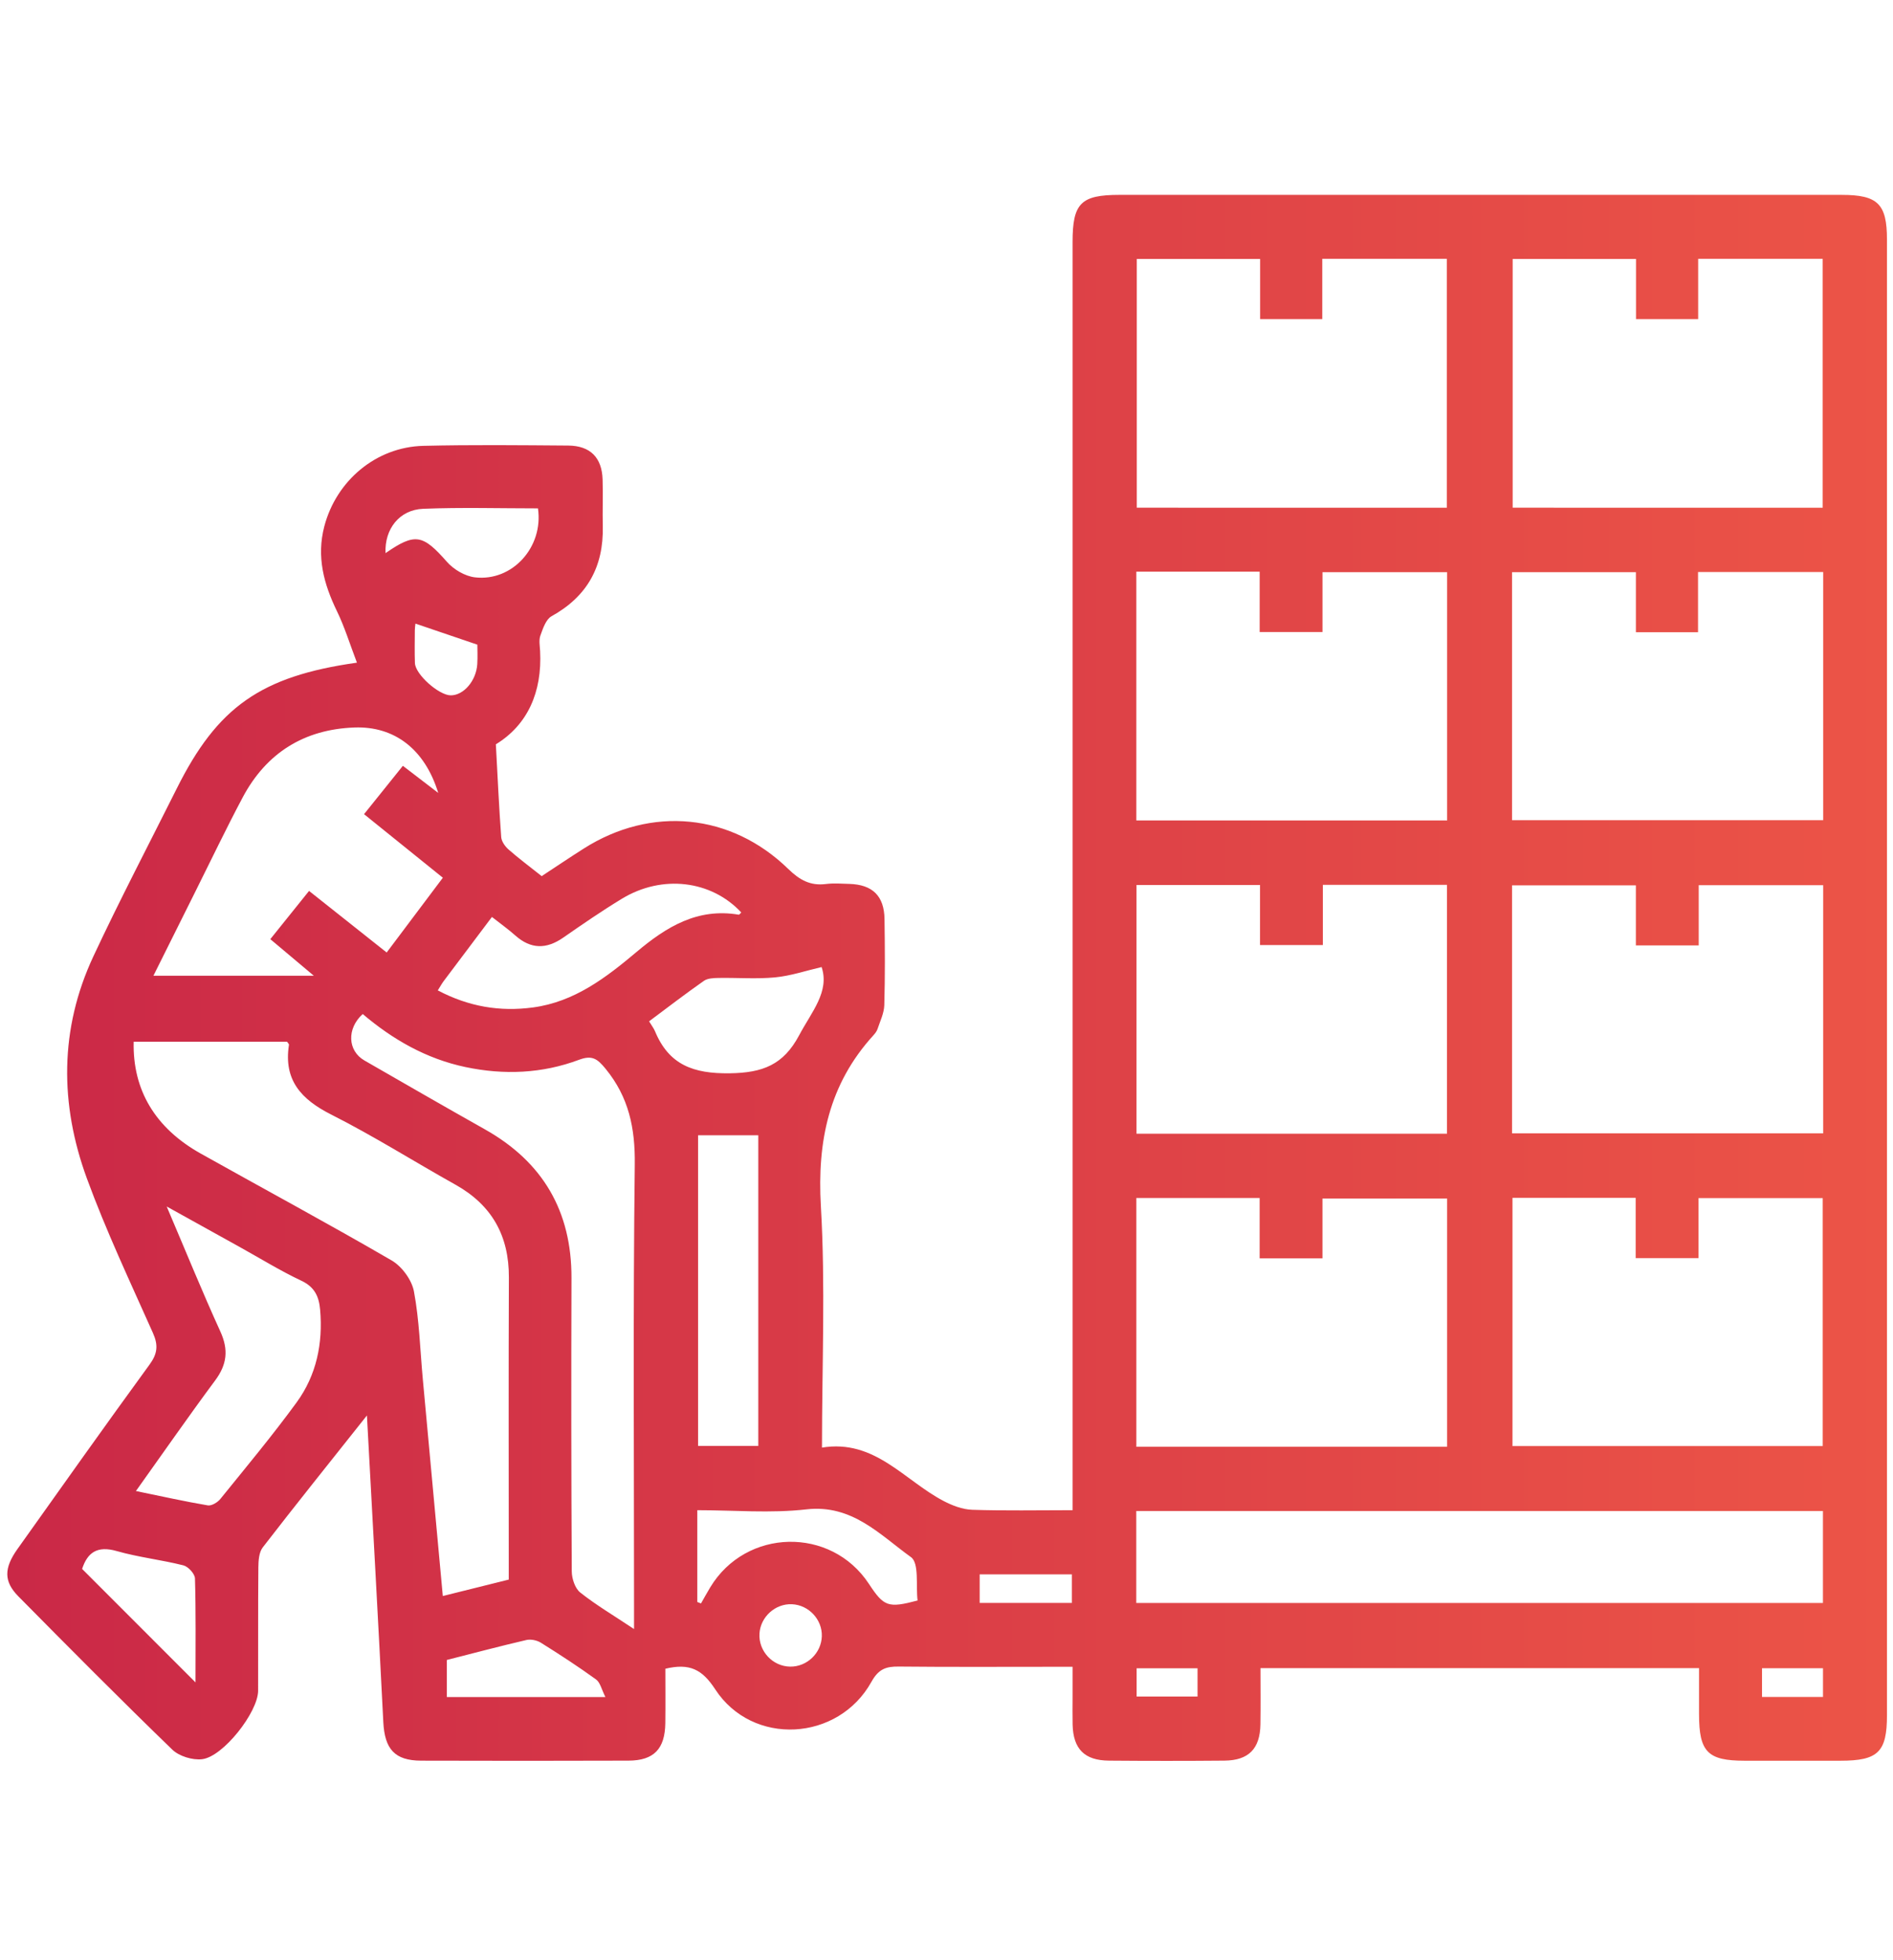 <?xml version="1.0" encoding="utf-8"?>
<!-- Generator: Adobe Illustrator 16.0.0, SVG Export Plug-In . SVG Version: 6.00 Build 0)  -->
<!DOCTYPE svg PUBLIC "-//W3C//DTD SVG 1.1//EN" "http://www.w3.org/Graphics/SVG/1.1/DTD/svg11.dtd">
<svg version="1.1" id="Capa_1" xmlns="http://www.w3.org/2000/svg" xmlns:xlink="http://www.w3.org/1999/xlink" x="0px" y="0px"
	 width="1042.693px" height="1080px" viewBox="0 0 1042.693 1080" enable-background="new 0 0 1042.693 1080" xml:space="preserve">
<linearGradient id="SVGID_1_" gradientUnits="userSpaceOnUse" x1="4.023" y1="538.737" x2="1039.378" y2="538.737">
	<stop  offset="0" style="stop-color:#CA2847"/>
	<stop  offset="1" style="stop-color:#EC5447"/>
</linearGradient>
<path fill-rule="evenodd" clip-rule="evenodd" fill="url(#SVGID_1_)" d="M196.607,365.08c-3.95-10.333-6.791-19.669-11.001-28.345
	c-7.275-14.986-11.354-30.063-6.964-46.778c6.604-25.149,28.49-43.699,54.559-44.33c26.578-0.646,53.185-0.354,79.776-0.154
	c12.14,0.087,18.569,6.621,18.942,18.661c0.269,8.618-0.094,17.251,0.1,25.874c0.497,22.185-8.571,38.595-28.216,49.489
	c-3.104,1.722-4.756,6.783-6.147,10.633c-0.92,2.544-0.304,5.696-0.154,8.563c1.175,22.696-6.948,40.71-24.374,51.374
	c0.981,18.058,1.73,34.59,2.943,51.09c0.177,2.398,2.115,5.16,4.033,6.844c5.652,4.967,11.706,9.476,18.259,14.686
	c7.741-5.081,15.388-10.243,23.17-15.186c37.177-23.621,81.123-19.493,112.682,11.259c6.184,6.027,12.115,9.353,20.692,8.271
	c4.245-0.537,8.618-0.197,12.926-0.066c12.751,0.383,19.186,6.62,19.372,19.368c0.231,15.811,0.333,31.634-0.119,47.432
	c-0.126,4.429-2.302,8.821-3.74,13.163c-0.434,1.314-1.416,2.522-2.372,3.575c-24.384,26.85-30.902,58.201-28.818,94.049
	c2.542,43.661,0.605,87.581,0.605,132.967c28.999-4.758,45.263,18.017,66.906,29.377c4.831,2.533,10.473,4.701,15.815,4.882
	c17.909,0.601,35.854,0.229,55.308,0.229c0-5.061,0-9.571,0-14.082c0-228.203-0.002-456.41,0-684.615
	c0-21.349,4.567-25.947,25.794-25.947c132.612-0.002,265.223-0.005,397.833,0.003c19.924,0,24.956,4.963,24.956,24.646
	c0.006,270.973,0.006,541.942,0,812.914c0,20.325-4.881,25.094-25.6,25.103c-17.609,0.011-35.222,0.014-52.831,0
	c-20.34-0.014-25.068-4.848-25.086-25.597c-0.006-8.227,0-16.447,0-25.414c-80.503,0-160.4,0-241.553,0
	c0,10.371,0.139,20.679-0.036,30.98c-0.225,13.447-6.485,19.861-19.854,19.979c-21.201,0.186-42.405,0.18-63.61,0.003
	c-13.458-0.112-19.671-6.451-19.99-19.842c-0.121-5.027-0.023-10.063-0.023-15.094c-0.002-5.019,0-10.037,0-16.772
	c-3.771,0-7.173,0-10.576,0c-28.389,0-56.783,0.169-85.172-0.123c-7.024-0.073-11.119,1.337-15.02,8.372
	c-18.275,32.978-65.554,35.657-86.073,4.165c-7.176-11.01-14.111-14.515-27.458-11.341c0,9.456,0.104,19.71-0.024,29.961
	c-0.179,14.209-6.3,20.626-20.257,20.674c-38.092,0.135-76.187,0.124-114.281,0.012c-14.551-0.045-20.05-6.406-20.797-21.303
	c-2.781-55.446-5.894-110.869-9.021-168.874c-20.729,26.125-39.275,49.23-57.379,72.679c-2.101,2.722-2.391,7.333-2.426,11.077
	c-0.212,22.64-0.052,45.279-0.13,67.921c-0.04,11.766-19.262,36.396-30.902,37.702c-5.29,0.593-12.612-1.638-16.39-5.297
	c-28.649-27.745-56.757-56.056-84.78-84.438c-8.086-8.192-7.965-15.537-0.485-26.058c24.144-33.96,48.229-67.963,72.767-101.632
	c4.389-6.019,4.859-10.667,1.861-17.393c-12.555-28.182-25.769-56.171-36.372-85.099c-14.983-40.884-15.147-82.368,3.572-122.421
	c14.582-31.2,30.579-61.738,45.979-92.558C119.716,389.692,143.495,372.56,196.607,365.08z M796.928,279.708
	c0-45.73,0-91.333,0-137.132c-22.688,0-45.063,0-68.599,0c0,11.594,0,22.505,0,33.23c-11.813,0-22.445,0-34.23,0
	c0-11.44,0-22.354,0-33.141c-23.558,0-45.936,0-67.938,0c0,46.155,0,91.513,0,137.042
	C683.356,279.708,739.692,279.708,796.928,279.708z M1003.969,279.708c0-45.73,0-91.333,0-137.132c-22.687,0-45.063,0-68.598,0
	c0,11.594,0,22.505,0,33.23c-11.81,0-22.446,0-34.23,0c0-11.44,0-22.354,0-33.141c-23.558,0-45.934,0-67.94,0
	c0,46.155,0,91.513,0,137.042C890.397,279.708,946.731,279.708,1003.969,279.708z M797.097,451.991c0-46.248,0-91.603,0-136.752
	c-23.123,0-45.502,0-68.644,0c0,11.473,0,22.117,0,32.973c-11.684,0-22.566,0-34.612,0c0-11.583,0-22.492,0-33.265
	c-23.297,0-45.42,0-67.933,0c0,45.899,0,91.254,0,137.044C683.112,451.991,739.701,451.991,797.097,451.991z M832.854,451.859
	c57.358,0,114.203,0,171.379,0c0-45.925,0-91.276,0-136.718c-23.02,0-45.395,0-68.928,0c0,11.637,0,22.551,0,33.165
	c-11.813,0-22.451,0-34.229,0c0-11.476,0-22.387,0-33.076c-23.561,0-45.939,0-68.222,0
	C832.854,361.163,832.854,406.262,832.854,451.859z M797.009,624.594c0-46.495,0-91.851,0-137.114c-22.945,0-45.068,0-68.351,0
	c0,11.419,0,22.339,0,33.18c-12.077,0-22.96,0-34.615,0c0-11.419,0-22.065,0-33.09c-23.165,0-45.537,0-68.045,0
	c0,45.991,0,91.344,0,137.024C683.286,624.594,739.878,624.594,797.009,624.594z M935.677,520.836c-12.194,0-22.827,0-34.612,0
	c0-11.481,0-22.39,0-33.067c-23.558,0-45.936,0-68.208,0c0,45.936,0,91.038,0,136.62c57.367,0,114.212,0,171.371,0
	c0-45.925,0-91.279,0-136.707c-23.024,0-45.4,0-68.551,0C935.677,499.053,935.677,509.703,935.677,520.836z M797.093,797.063
	c0-46.259,0-91.614,0-136.752c-23.125,0-45.506,0-68.651,0c0,11.475,0,22.119,0,32.966c-11.683,0-22.566,0-34.612,0
	c0-11.588,0-22.499,0-33.259c-23.293,0-45.416,0-67.915,0c0,45.905,0,91.261,0,137.045
	C683.118,797.063,739.71,797.063,797.093,797.063z M833.099,659.931c0,46.29,0,91.643,0,136.753c57.614,0,114.461,0,170.887,0
	c0-46.175,0-91.533,0-136.606c-23.01,0-45.133,0-68.412,0c0,11.483,0,22.393,0,33.051c-12.08,0-22.977,0-34.612,0
	c0-11.484,0-22.126,0-33.197C878.055,659.931,855.935,659.931,833.099,659.931z M280.227,870.236c0-3.834,0-7.036,0-10.234
	c0-52.062-0.151-104.126,0.07-156.186c0.099-22.965-9.32-39.895-29.435-51.146c-22.849-12.778-45.042-26.818-68.383-38.606
	c-16.6-8.377-26.339-19.019-23.322-38.426c0.077-0.503-0.671-1.138-1.041-1.719c-28.19,0-56.353,0-84.487,0
	c-0.623,26.639,11.895,47.582,36.943,61.619c35.039,19.64,70.422,38.673,105.137,58.861c5.644,3.283,11.108,10.729,12.295,17.064
	c2.96,15.801,3.392,32.073,4.87,48.154c3.643,39.634,7.305,79.263,11.03,119.672C256.354,876.188,268.032,873.274,280.227,870.236z
	 M625.874,832.453c0,17.609,0,33.991,0,50.671c126.445,0,252.31,0,378.227,0c0-17.292,0-33.936,0-50.671
	C877.724,832.453,752.112,832.453,625.874,832.453z M349.241,897.481c0-5.921,0-9.754,0-13.594c0-80.79-0.57-161.588,0.404-242.366
	c0.242-20.003-3.289-37.042-16.02-52.632c-4.55-5.575-7.446-7.732-14.695-5.022c-20.304,7.595-41.354,8.474-62.542,4.003
	c-21.536-4.542-40.074-15.169-56.596-29.218c-8.913,8.072-8.303,20.27,0.942,25.595c22.069,12.708,44.132,25.431,66.326,37.921
	c31.995,18.002,47.835,45.169,47.718,81.93c-0.173,53.859-0.142,107.721,0.156,161.583c0.022,3.982,1.776,9.366,4.662,11.663
	C328.261,884.236,337.886,889.924,349.241,897.481z M148.894,517.405c7.151-8.907,14.022-17.462,21.337-26.573
	c14.565,11.554,28.425,22.552,42.755,33.924c10.708-14.255,20.588-27.411,30.94-41.193c-14.478-11.681-28.6-23.072-43.407-35.019
	c7.384-9.197,14.249-17.747,21.389-26.639c6.506,4.988,12.203,9.358,19.479,14.936c-7.369-24.024-24.046-36.831-46.114-36.048
	c-27.731,0.983-48.563,13.992-61.608,38.537c-9.084,17.094-17.421,34.583-26.075,51.906c-7.643,15.301-15.26,30.615-23.08,46.307
	c29.319,0,57.479,0,88.338,0C163.683,529.837,156.662,523.934,148.894,517.405z M74.871,821.446
	c14.396,2.96,26.932,5.766,39.581,7.906c2.091,0.354,5.392-1.641,6.92-3.53c14.213-17.57,28.703-34.961,42.012-53.205
	c10.938-14.997,14.561-32.534,12.945-51.062c-0.62-7.114-2.932-12.481-10.265-15.936c-11.65-5.485-22.667-12.313-33.95-18.573
	c-12.595-6.987-25.19-13.978-40.296-22.361c10.636,24.954,19.644,47.133,29.565,68.896c4.577,10.037,3.658,18.14-2.851,26.908
	C104.012,780.055,90.115,800.079,74.871,821.446z M384.513,625.439c0,57.782,0,114.639,0,171.165c11.675,0,22.571,0,33.167,0
	c0-57.493,0-114.093,0-171.165C406.479,625.439,395.848,625.439,384.513,625.439z M241.142,545.633
	c16.98,8.934,34.092,11.86,52.411,9.402c22.917-3.069,40.361-16.522,57.087-30.597c16.513-13.894,33.58-24.334,56.248-20.512
	c0.385,0.064,0.927-0.809,1.393-1.247c-16.528-17.737-43.563-21.028-65.767-7.524c-11.03,6.707-21.692,14.042-32.295,21.418
	c-9.267,6.443-17.83,6.409-26.387-1.197c-3.942-3.503-8.267-6.576-12.873-10.203c-9.323,12.386-17.955,23.833-26.548,35.306
	C243.392,541.841,242.577,543.354,241.142,545.633z M357.526,562.669c1.452,2.404,2.578,3.837,3.25,5.451
	c7.695,18.579,21.188,23.454,41.157,23.182c18.212-0.25,29.604-4.671,38.254-20.96c6.84-12.886,16.876-24.027,12.366-37.565
	c-8.642,1.999-17.031,4.863-25.617,5.686c-10.295,0.989-20.755,0.129-31.141,0.309c-2.744,0.045-6.034,0.168-8.112,1.625
	C377.479,547.548,367.599,555.159,357.526,562.669z M384.078,882.576c0.681,0.265,1.361,0.531,2.041,0.798
	c1.695-2.96,3.332-5.954,5.093-8.872c19.671-32.612,66.545-33.629,87.398-1.907c8.271,12.585,10.579,13.447,26.805,9.162
	c-1.011-8.061,0.983-20.573-3.631-23.884c-17.132-12.313-32.386-29.206-57.641-26.319c-19.685,2.25-39.833,0.452-60.064,0.452
	C384.078,849.829,384.078,866.203,384.078,882.576z M107.686,926.873c0-20.141,0.252-38.725-0.294-57.283
	c-0.074-2.547-3.718-6.527-6.378-7.198c-12.146-3.067-24.742-4.443-36.761-7.884c-10.76-3.078-16.097,0.888-19.026,9.855
	C65.823,884.975,86.063,905.232,107.686,926.873z M296.318,280.078c-20.981,0-42.115-0.615-63.193,0.225
	c-13.217,0.528-21.378,11.248-20.766,24.426c16.353-11.313,20.511-10.327,33.871,4.854c3.688,4.19,9.916,7.841,15.363,8.487
	C282.143,320.504,299.443,301.459,296.318,280.078z M246.131,934.938c29.091,0,57.212,0,87.335,0
	c-2.103-4.128-2.826-7.993-5.136-9.667c-9.85-7.145-20.072-13.79-30.393-20.244c-2.172-1.358-5.54-2.072-7.988-1.505
	c-14.578,3.387-29.046,7.237-43.819,10.998C246.131,921.356,246.131,927.721,246.131,934.938z M228.828,343.56
	c-0.097,0.985-0.324,2.271-0.332,3.558c-0.034,6.058-0.171,12.125,0.048,18.174c0.225,6.277,13.228,17.803,19.768,17.795
	c7.093-0.01,14.021-8.049,14.577-17.213c0.251-4.127,0.042-8.282,0.042-10.712C250.628,350.977,239.995,347.359,228.828,343.56z
	 M452.674,901.48c0.296-9.206-7.168-17.238-16.425-17.671c-9.184-0.43-17.352,6.939-17.916,16.169
	c-0.59,9.655,7.257,18.098,16.927,18.21C444.512,918.293,452.375,910.746,452.674,901.48z M590.403,867.365
	c-17.829,0-34.449,0-50.787,0c0,5.749,0,10.634,0,15.736c17.23,0,33.862,0,50.787,0
	C590.403,877.544,590.403,872.651,590.403,867.365z M659.624,919.087c-11.314,0-22.474,0-33.547,0c0,5.662,0,10.785,0,15.588
	c11.672,0,22.552,0,33.547,0C659.624,929.182,659.624,924.541,659.624,919.087z M970.548,934.902c11.781,0,22.67,0,33.584,0
	c0-5.771,0-10.9,0-15.829c-11.649,0-22.547,0-33.584,0C970.548,924.514,970.548,929.153,970.548,934.902z"/>
</svg>
